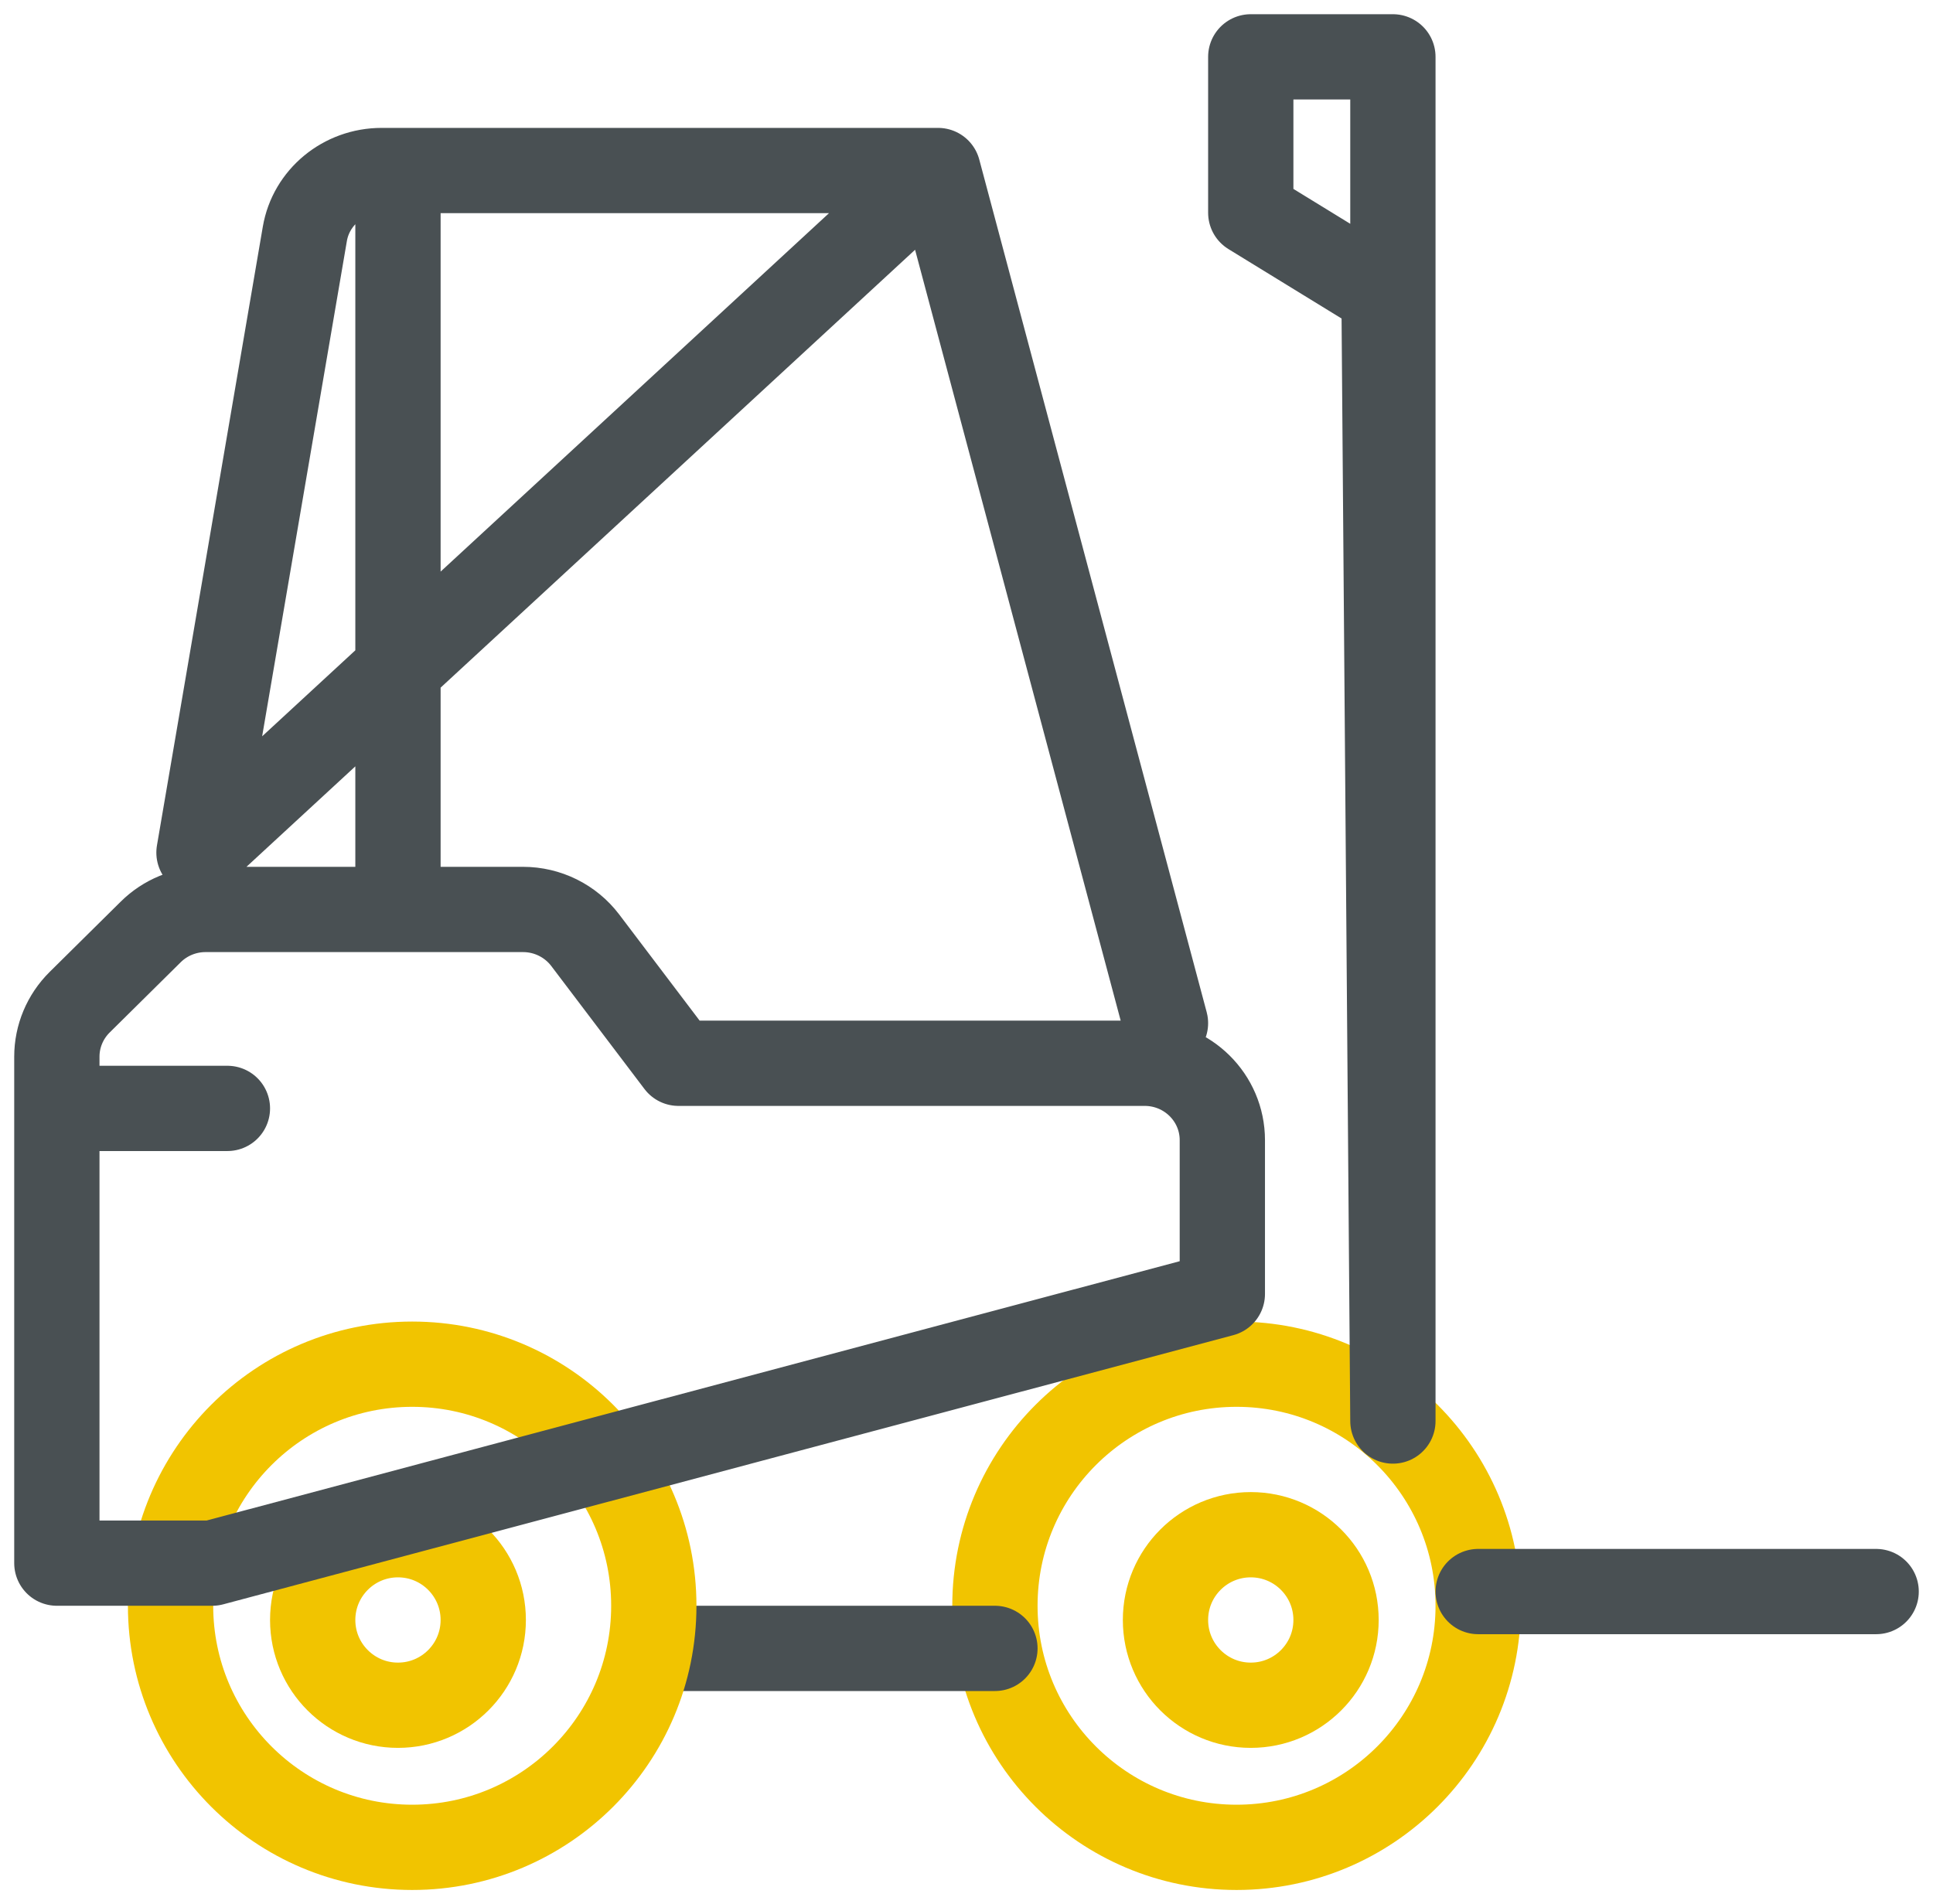 <svg xmlns="http://www.w3.org/2000/svg" width="68" height="67" viewBox="0 0 68 67">
    <g fill="none" fill-rule="evenodd" stroke-linejoin="round" stroke-width="3">
        <path stroke="#F1C400" d="M33 54.5c0-4.694 3.806-8.5 8.5-8.5s8.5 3.806 8.5 8.5-3.806 8.5-8.5 8.5-8.5-3.806-8.5-8.5z" transform="translate(2 2)"/>
        <path stroke="#F1C400" d="M39 55c0-1.657 1.343-3 3-3s3 1.343 3 3-1.343 3-3 3-3-1.343-3-3z" transform="translate(2 2)"/>
        <path stroke="#495053" d="M21 56h12-12z" transform="translate(2 2)"/>
        <path stroke="#F1C400" d="M4 54.5c0-4.694 3.806-8.5 8.5-8.5s8.5 3.806 8.5 8.5-3.806 8.5-8.5 8.5S4 59.194 4 54.5z" transform="translate(2 2)"/>
        <path stroke="#F1C400" d="M9 55c0-1.657 1.343-3 3-3s3 1.343 3 3-1.343 3-3 3-3-1.343-3-3z" transform="translate(2 2)"/>
        <path stroke="#495053" d="M12 4v26V4zM39 34L31 4l8 30zM6 37H0h6zM5.467 53H0V35.18c0-.718.288-1.406.8-1.914l2.5-2.473C3.811 30.285 4.506 30 5.231 30H16.4c.86 0 1.67.401 2.187 1.082l3.28 4.33h16.4c1.51 0 2.733 1.211 2.733 2.706v5.411L5.467 53zM46.688 8.364L42 5.486 42 0 47 0 47 48zM50 54h14-14zM5 28L8.724 6.228C8.944 4.942 10.086 4 11.424 4H31L5 28z" transform="translate(2 2)"/>
    </g>
</svg>
